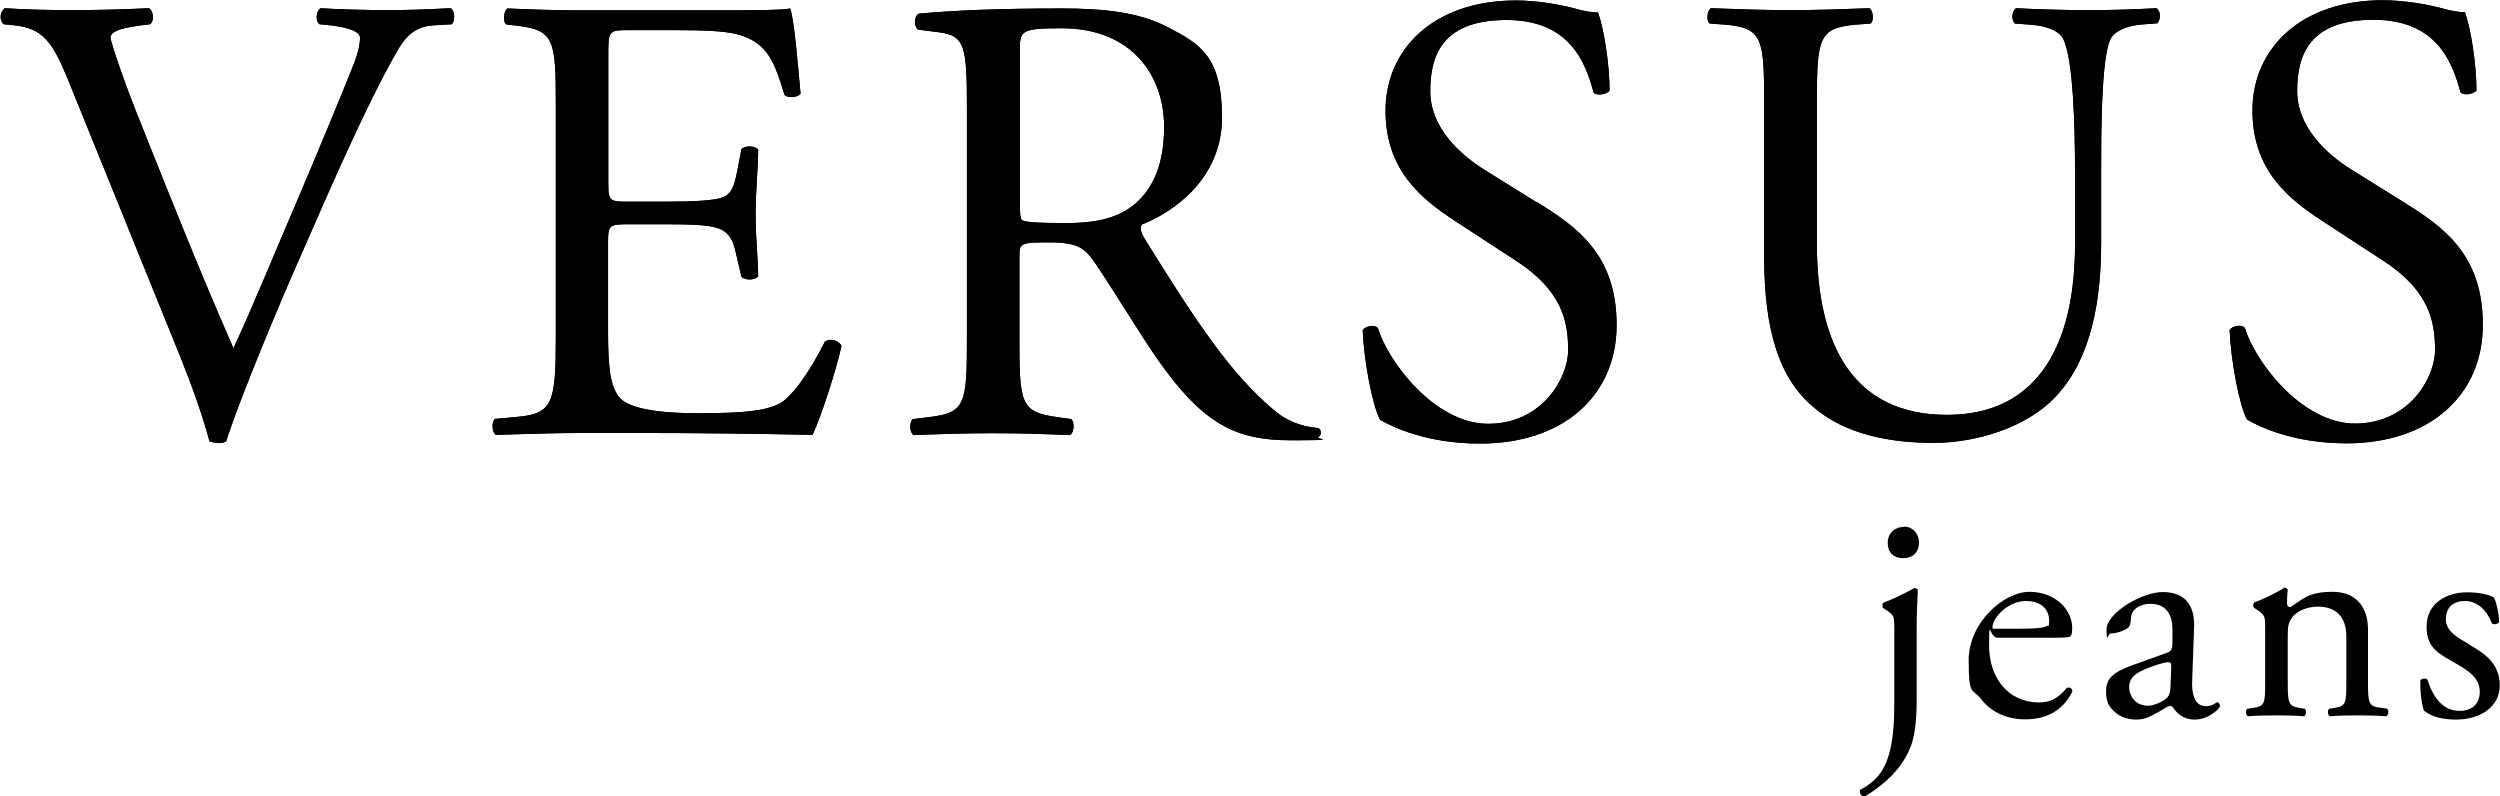 <svg viewBox="0 0 1062.4 338.4" version="1.1" xmlns="http://www.w3.org/2000/svg" data-sanitized-data-name="Capa 1" data-name="Capa 1" id="Capa_1">
  <defs>
    <style>
      .cls-1 {
        fill: #000;
        stroke-width: 0px;
      }
    </style>
  </defs>
  <g>
    <path d="M191,3.5c-9,.5-17.4.8-26.4.8s-20.7-.3-28.3-.8c-1.9,1.1-2.5,5.2-.5,6.8l4.9.5c9.5,1.1,12.3,3.3,12.3,5.2s-.3,4.9-2.4,10.6c-4.6,11.7-17.4,42.5-25.3,61-6.3,14.4-17.7,42.5-26.1,60.4-13.6-31-26.1-62.3-38.7-93.9-8.4-20.7-13.1-35.4-13.6-38.1.3-2.2,2.4-3.8,12.8-5.2l4.1-.5c1.9-1.6,1.4-5.7-.5-6.8-11.4.5-21,.8-32.9.8s-20.4-.3-28.3-.8c-2.2,1.4-2.5,5.2-.5,6.8l4.9.5c11.7,1.4,15.8,7.1,22.1,22.3l47.9,118.2c4.6,11.4,9.5,24.8,12.5,36.2,1.4.5,2.7.8,4.1.8s2.2-.3,3-.8c4.6-14.4,17.4-46,28.3-71.1l14.7-33.5c12.3-27.8,22.9-49.8,30.5-62.6,3.5-5.7,7.6-9,14.2-9.5l8.2-.5c1.4-1.4,1.4-5.7-.5-6.8Z" class="cls-1"></path>
    <path d="M191,3.5c-9,.5-17.4.8-26.4.8s-20.7-.3-28.3-.8c-1.9,1.1-2.5,5.2-.5,6.8l4.9.5c9.5,1.1,12.3,3.3,12.3,5.2s-.3,4.9-2.4,10.6c-4.6,11.7-17.4,42.5-25.3,61-6.3,14.4-17.7,42.5-26.1,60.4-13.6-31-26.1-62.3-38.7-93.9-8.4-20.7-13.1-35.4-13.6-38.1.3-2.2,2.4-3.8,12.8-5.2l4.1-.5c1.9-1.6,1.4-5.7-.5-6.8-11.4.5-21,.8-32.9.8s-20.4-.3-28.3-.8c-2.2,1.4-2.5,5.2-.5,6.8l4.9.5c11.7,1.4,15.8,7.1,22.1,22.3l47.9,118.2c4.6,11.4,9.5,24.8,12.5,36.2,1.4.5,2.7.8,4.1.8s2.2-.3,3-.8c4.6-14.4,17.4-46,28.3-71.1l14.7-33.5c12.3-27.8,22.9-49.8,30.5-62.6,3.5-5.7,7.6-9,14.2-9.5l8.2-.5c1.4-1.4,1.4-5.7-.5-6.8Z" class="cls-1"></path>
    <path d="M350.6,145.1c-7.1,14.2-14.4,23.7-19.3,26.4-6,3-13.9,4.1-34.8,4.1s-29.7-3-32.9-6.3c-4.4-4.6-5.2-13.9-5.2-28.3v-38.4c0-7.1.8-7.3,9-7.3h15.8c10.6,0,17.2.3,21,1.4,5.4,1.4,7.4,5.4,8.4,10.3l2.5,10.6c1.4,1.6,6,1.6,7.1-.3,0-6-1.1-16.3-1.1-26.1s1.1-21,1.1-27.5c-1.1-1.9-5.7-1.9-7.1-.3l-2.2,11.2c-1.4,6.8-3.3,8.4-6.5,9.5-3.3,1.1-11.7,1.6-23.1,1.6h-15.8c-8.2,0-9,0-9-7.6V23.7c0-10.3,0-10.9,8.2-10.9h19.6c12,0,20.7.3,26.4,1.6,14.2,3.5,16.6,13.1,20.7,25.9,1.4,1.6,5.7,1.1,6.8-.5-1.1-12-2.7-31.6-4.4-36.2-3.3.8-19.3.8-36.8.8h-51.2c-11.2,0-20.4-.3-32.1-.8-1.6.8-2.2,5.7-.5,6.8l4.4.5c16.1,1.9,16.6,6,16.6,34.3v98c0,28.6-1.4,32.7-16.9,34l-9,.8c-1.6,1.6-1.1,6,.5,6.8,16.1-.5,25.3-.8,37-.8h24.5c24.2,0,48.5.3,73,.8,3.5-7.3,10.3-28.3,12.3-37.8-1.1-2.4-4.9-3.3-6.8-1.9Z" class="cls-1"></path>
    <path d="M350.6,145.1c-7.1,14.2-14.4,23.7-19.3,26.4-6,3-13.9,4.1-34.8,4.1s-29.7-3-32.9-6.3c-4.4-4.6-5.2-13.9-5.2-28.3v-38.4c0-7.1.8-7.3,9-7.3h15.8c10.6,0,17.2.3,21,1.4,5.4,1.4,7.4,5.4,8.4,10.3l2.5,10.6c1.4,1.6,6,1.6,7.1-.3,0-6-1.1-16.3-1.1-26.1s1.1-21,1.1-27.5c-1.1-1.9-5.7-1.9-7.1-.3l-2.2,11.2c-1.4,6.8-3.3,8.4-6.5,9.5-3.3,1.1-11.7,1.6-23.1,1.6h-15.8c-8.2,0-9,0-9-7.6V23.7c0-10.3,0-10.9,8.2-10.9h19.6c12,0,20.7.3,26.4,1.6,14.2,3.5,16.6,13.1,20.7,25.9,1.4,1.6,5.7,1.1,6.8-.5-1.1-12-2.7-31.6-4.4-36.2-3.3.8-19.3.8-36.8.8h-51.2c-11.2,0-20.4-.3-32.1-.8-1.6.8-2.2,5.7-.5,6.8l4.4.5c16.1,1.9,16.6,6,16.6,34.3v98c0,28.6-1.4,32.7-16.9,34l-9,.8c-1.6,1.6-1.1,6,.5,6.8,16.1-.5,25.3-.8,37-.8h24.5c24.2,0,48.5.3,73,.8,3.5-7.3,10.3-28.3,12.3-37.8-1.1-2.4-4.9-3.3-6.8-1.9Z" class="cls-1"></path>
    <path d="M560.2,181.9c-7.4-.5-14.2-3.5-18.8-7.6-18.5-15.5-32.9-37.3-54.7-72.4-1.4-2.2-2.7-4.9-1.4-6.5,13.6-5.4,34-19.6,34-45.5s-9.5-31.3-22.6-38.1c-12.5-6.8-28.6-8.2-45.5-8.2-26.7,0-45.5.8-60.7,2.2-2.2,1.1-2.2,5.4-.3,6.8l8.7,1.1c11.2,1.4,12,6,12,31.9v97.7c0,28.6-.5,32.1-16.3,34l-6.8.8c-1.6,1.9-1.1,6,.5,6.8,12.8-.5,22.6-.8,34-.8s20.1.3,32.4.8c1.6-.8,2.2-5.4.5-6.8l-5.7-.8c-15.8-2.2-16.3-5.4-16.3-34v-34.3c0-5.7.5-6,12.8-6s15.2,2.7,19.3,8.7c8.4,12.3,19.6,31,26.7,41.1,19.3,27.5,33.2,34.3,56.4,34.3s9.5-.5,12-1.4c1.4-1.1,1.1-3.3-.3-3.8ZM481,87.7c-7.9,6-18.2,7.1-28,7.1-13.9,0-18-.5-18.8-1.4-.8-1.1-.8-4.1-.8-9V20.7c0-7.6.8-8.7,17.7-8.7,30.2,0,43.6,20.4,43.6,41.9,0,18.5-6.3,28-13.6,33.8Z" class="cls-1"></path>
    <path d="M560.2,181.9c-7.4-.5-14.2-3.5-18.8-7.6-18.5-15.5-32.9-37.3-54.7-72.4-1.4-2.2-2.7-4.9-1.4-6.5,13.6-5.4,34-19.6,34-45.5s-9.5-31.3-22.6-38.1c-12.5-6.8-28.6-8.2-45.5-8.2-26.7,0-45.5.8-60.7,2.2-2.2,1.1-2.2,5.4-.3,6.8l8.7,1.1c11.2,1.4,12,6,12,31.9v97.7c0,28.6-.5,32.1-16.3,34l-6.8.8c-1.6,1.9-1.1,6,.5,6.8,12.8-.5,22.6-.8,34-.8s20.1.3,32.4.8c1.6-.8,2.2-5.4.5-6.8l-5.7-.8c-15.8-2.2-16.3-5.4-16.3-34v-34.3c0-5.7.5-6,12.8-6s15.2,2.7,19.3,8.7c8.4,12.3,19.6,31,26.7,41.1,19.3,27.5,33.2,34.3,56.4,34.3s9.5-.5,12-1.4c1.4-1.1,1.1-3.3-.3-3.8ZM481,87.7c-7.9,6-18.2,7.1-28,7.1-13.9,0-18-.5-18.8-1.4-.8-1.1-.8-4.1-.8-9V20.7c0-7.6.8-8.7,17.7-8.7,30.2,0,43.6,20.4,43.6,41.9,0,18.5-6.3,28-13.6,33.8Z" class="cls-1"></path>
    <path d="M652.7,85.8l-21.8-13.6c-10.1-6.3-23.1-17.7-23.1-33.5s5.7-30.2,32.4-30.2,33.5,17.7,37,30.8c1.4,1.6,5.7.8,6.8-.8,0-11.4-2.5-26.7-4.9-33.2-2.2,0-6-.5-9.5-1.6-7.1-1.9-16.9-3.5-25.3-3.5-35.4,0-55.5,21-55.5,46.8s15.8,37.8,29.4,46.8l25.9,16.9c19.9,12.8,22.3,26.1,22.3,38.1s-11.2,31.3-34,31.3-42.7-26.7-46.8-40.6c-1.1-1.6-5.2-1.1-6.5.8.5,12.8,4.1,32.1,7.4,38.1,5.2,3,19.6,10.1,42.5,10.1,35.4,0,58-20.4,58-50.4s-16.9-41.7-34-52.3Z" class="cls-1"></path>
    <path d="M652.7,85.8l-21.8-13.6c-10.1-6.3-23.1-17.7-23.1-33.5s5.7-30.2,32.4-30.2,33.5,17.7,37,30.8c1.4,1.6,5.7.8,6.8-.8,0-11.4-2.5-26.7-4.9-33.2-2.2,0-6-.5-9.5-1.6-7.1-1.9-16.9-3.5-25.3-3.5-35.4,0-55.5,21-55.5,46.8s15.8,37.8,29.4,46.8l25.9,16.9c19.9,12.8,22.3,26.1,22.3,38.1s-11.2,31.3-34,31.3-42.7-26.7-46.8-40.6c-1.1-1.6-5.2-1.1-6.5.8.5,12.8,4.1,32.1,7.4,38.1,5.2,3,19.6,10.1,42.5,10.1,35.4,0,58-20.4,58-50.4s-16.9-41.7-34-52.3Z" class="cls-1"></path>
    <path d="M916.3,3.5c-9.8.5-17.2.8-28.6.8s-20.7-.3-31-.8c-1.6,1.1-2.2,4.6-.5,6.5l6.8.5c6.8.5,11.7,2.5,13.6,5.7,4.6,8.2,5.2,39.5,5.2,56.4v31.3c0,41.4-15,72.4-54.4,72.4s-55.3-28.9-55.3-72.7v-58.8c0-28.3.5-32.9,16.3-34.3l6.5-.5c1.6-1.1,1.1-5.7-.5-6.5-13.3.5-22.3.8-33.5.8s-20.1-.3-33.8-.8c-1.6.8-2.2,5.4-.5,6.5l6.8.5c15.8,1.4,16.3,6,16.3,34.3v64.2c0,32.4,6.8,52.3,21.2,64.2,13.3,11.4,32.1,15,50.9,15s40.3-7.1,52-19.9c15.2-16.3,19.1-41.4,19.1-65.1v-30.8c0-15.2,0-46.6,3.8-55.5,1.6-3.5,6.8-6,13.6-6.5l6.5-.5c1.4-1.6,1.6-5.2-.5-6.5Z" class="cls-1"></path>
    <path d="M916.3,3.5c-9.8.5-17.2.8-28.6.8s-20.7-.3-31-.8c-1.6,1.1-2.2,4.6-.5,6.5l6.8.5c6.8.5,11.7,2.5,13.6,5.7,4.6,8.2,5.2,39.5,5.2,56.4v31.3c0,41.4-15,72.4-54.4,72.4s-55.3-28.9-55.3-72.7v-58.8c0-28.3.5-32.9,16.3-34.3l6.5-.5c1.6-1.1,1.1-5.7-.5-6.5-13.3.5-22.3.8-33.5.8s-20.1-.3-33.8-.8c-1.6.8-2.2,5.4-.5,6.5l6.8.5c15.8,1.4,16.3,6,16.3,34.3v64.2c0,32.4,6.8,52.3,21.2,64.2,13.3,11.4,32.1,15,50.9,15s40.3-7.1,52-19.9c15.2-16.3,19.1-41.4,19.1-65.1v-30.8c0-15.2,0-46.6,3.8-55.5,1.6-3.5,6.8-6,13.6-6.5l6.5-.5c1.4-1.6,1.6-5.2-.5-6.5Z" class="cls-1"></path>
    <path d="M997.1,188.4c35.4,0,58-20.4,58-50.4s-16.9-41.7-34-52.3l-21.8-13.6c-10.1-6.3-23.1-17.7-23.1-33.5s5.7-30.2,32.4-30.2,33.5,17.7,37,30.8c1.4,1.6,5.7.8,6.8-.8,0-11.4-2.5-26.7-4.9-33.2-2.2,0-6-.5-9.5-1.6-7.1-1.9-16.9-3.5-25.3-3.5-35.4,0-55.5,21-55.5,46.8s15.8,37.8,29.4,46.8l25.9,16.9c19.9,12.8,22.3,26.1,22.3,38.1s-11.2,31.3-34,31.3-42.7-26.7-46.8-40.6c-1.1-1.6-5.2-1.1-6.5.8.5,12.8,4.1,32.1,7.4,38.1,5.2,3,19.6,10.1,42.5,10.1Z" class="cls-1"></path>
    <path d="M997.1,188.4c35.4,0,58-20.4,58-50.4s-16.9-41.7-34-52.3l-21.8-13.6c-10.1-6.3-23.1-17.7-23.1-33.5s5.7-30.2,32.4-30.2,33.5,17.7,37,30.8c1.4,1.6,5.7.8,6.8-.8,0-11.4-2.5-26.7-4.9-33.2-2.2,0-6-.5-9.5-1.6-7.1-1.9-16.9-3.5-25.3-3.5-35.4,0-55.5,21-55.5,46.8s15.8,37.8,29.4,46.8l25.9,16.9c19.9,12.8,22.3,26.1,22.3,38.1s-11.2,31.3-34,31.3-42.7-26.7-46.8-40.6c-1.1-1.6-5.2-1.1-6.5.8.5,12.8,4.1,32.1,7.4,38.1,5.2,3,19.6,10.1,42.5,10.1Z" class="cls-1"></path>
  </g>
  <g>
    <path d="M809.1,223.9c-3.8,0-6.9,2.6-6.9,6.8s2.6,6.5,6.5,6.5,6.8-2.2,6.8-6.7c0-3.6-2.6-6.7-6.4-6.7Z" class="cls-1"></path>
    <path d="M813.6,249.8c-3,1.9-10.3,5.3-13.2,6.3-.6.4-.6,1.8-.1,2.3l1.2.8c3.5,2.3,3.5,3,3.5,8v32.3c0,15.7-2.3,24.9-6.9,30.3-1.8,2.1-4.2,4.1-7.6,5.8-.5,1.3.3,2.7,1.8,3,8.9-5.5,15.7-11.7,19.5-20.9,1.8-4.4,2.7-10.8,2.7-20v-31c0-5.3.3-11.4.5-15.9-.1-.5-.6-.8-1.3-.8Z" class="cls-1"></path>
    <path d="M878.4,292.2c-4,5-7.6,6.3-11.8,6.3-13.7,0-21.3-11-21.3-24s.1-3.5,3.5-3.5h23.7c5.4,0,7.2-.1,7.6-.9.3-.5.5-1.5.5-3.3,0-7.7-7.2-15.3-18.2-15.3s-25.8,13.2-25.8,29,1.5,11.7,5.4,16.7c3.7,4.9,10.3,8.5,18.6,8.5s15.9-3.2,20.1-11.9c-.1-1.2-1-1.9-2.3-1.5ZM860.9,255.4c7.4,0,9.9,4.5,9.9,8.1s-.4,2.2-.8,2.4c-1,.8-3.8,1.3-13.3,1.3h-9.1c-.9,0-.9-.4-.9-.6.1-4.2,6.7-11.2,14.2-11.2Z" class="cls-1"></path>
    <path d="M942.4,298.4c-.4,0-1,.5-1.7.9-.8.4-1.9.8-3.2.8-5,0-6.2-5.3-5.9-11.2l.8-22.3c.4-9.6-4.1-15-13.3-15s-23.9,9.1-23.9,15.8.6,1.8,1.8,1.8c1.9,0,5.4-.9,7.3-2.4,1-.8,1.2-2.3,1.3-4.4.3-4,4.6-5.8,8.2-5.8,8,0,9.5,6.4,9.4,11.2v5.9c-.1,1.9-.4,3.1-2.3,3.7l-15.3,5.5c-8.2,3-10.6,5.9-10.6,10.9s1.5,6.8,4,9c2.2,1.9,5.3,3,9,3s6.4-1.7,9.2-3.2c2.6-1.4,4.1-2.6,5-2.6s1.5,1,2.1,1.8c2.2,2.8,5.3,4,8.3,4,6.3,0,10.8-5,10.8-5.6s-.4-1.7-.9-1.7ZM922.4,290.7c-.1,2.7-.1,4.5-1.7,6-1.3,1.3-5.3,3.2-7.8,3.2-6.5,0-8.1-5.5-8.1-7.7,0-5,3.7-6.9,11.3-9.5,2.3-.8,4.5-1.3,5.3-1.3s1.3.3,1.3,1.7l-.3,7.6Z" class="cls-1"></path>
    <path d="M1014,301.1l-2.8-.4c-4.6-.6-4.9-1.9-4.9-11.2v-22.1c0-8.6-4.4-15.9-15-15.9s-12.6,3.2-18,6.5c-.9,0-1.4-.6-1.4-1.4,0-1.2,0-3.1.3-6-.3-.6-.9-.9-1.4-.9-2.6,1.9-9.9,5.3-12.8,6.3-.6.4-.6,1.8-.1,2.3l1.2.8c3.5,2.3,3.5,3,3.5,8v22.5c0,9.2-.1,10.5-4.9,11.2l-2.7.4c-.9.6-.6,2.8.3,3.2,3.6-.3,7.4-.4,12.1-.4s8.2.1,11.7.4c.9-.4,1.2-2.6.3-3.2l-2.3-.4c-4.6-.8-4.9-1.9-4.9-11.2v-19.6c0-3.7.3-5.5,1.9-7.7,1.8-2.4,6-4.5,10.9-4.5,8.7,0,12.1,5.4,12.1,12.7v19.1c0,9.2-.1,10.4-4.9,11.2l-2.4.4c-.9.6-.6,2.8.3,3.2,3.5-.3,7.3-.4,11.9-.4s8.2.1,12.1.4c.9-.4,1.2-2.6.3-3.2Z" class="cls-1"></path>
    <path d="M1049.3,273.8c-4.5-2.6-9.9-5.4-9.9-10.6s3.2-7.8,8.2-7.8,9.1,3.7,11.3,9.4c.6.8,2.6.5,3.1-.4,0-3.5-.9-7.6-2.1-10.4-1.2-1-5.9-2.3-11.3-2.3-9.8,0-17.4,5.3-17.4,14.6s5.3,11.5,12.7,15.8c4.7,2.7,9.9,5.9,9.9,11.8s-4,8.2-8.6,8.2c-7.3,0-11.4-6.2-13.6-13.2-.6-.8-2.3-.6-3,.1-.3,4.2.5,10.5,1.5,13,3.2,2.6,7.7,3.8,13.7,3.8,9.5,0,18.5-4.9,18.5-14.6,0-9.1-6.3-13.5-13.1-17.3Z" class="cls-1"></path>
  </g>
</svg>